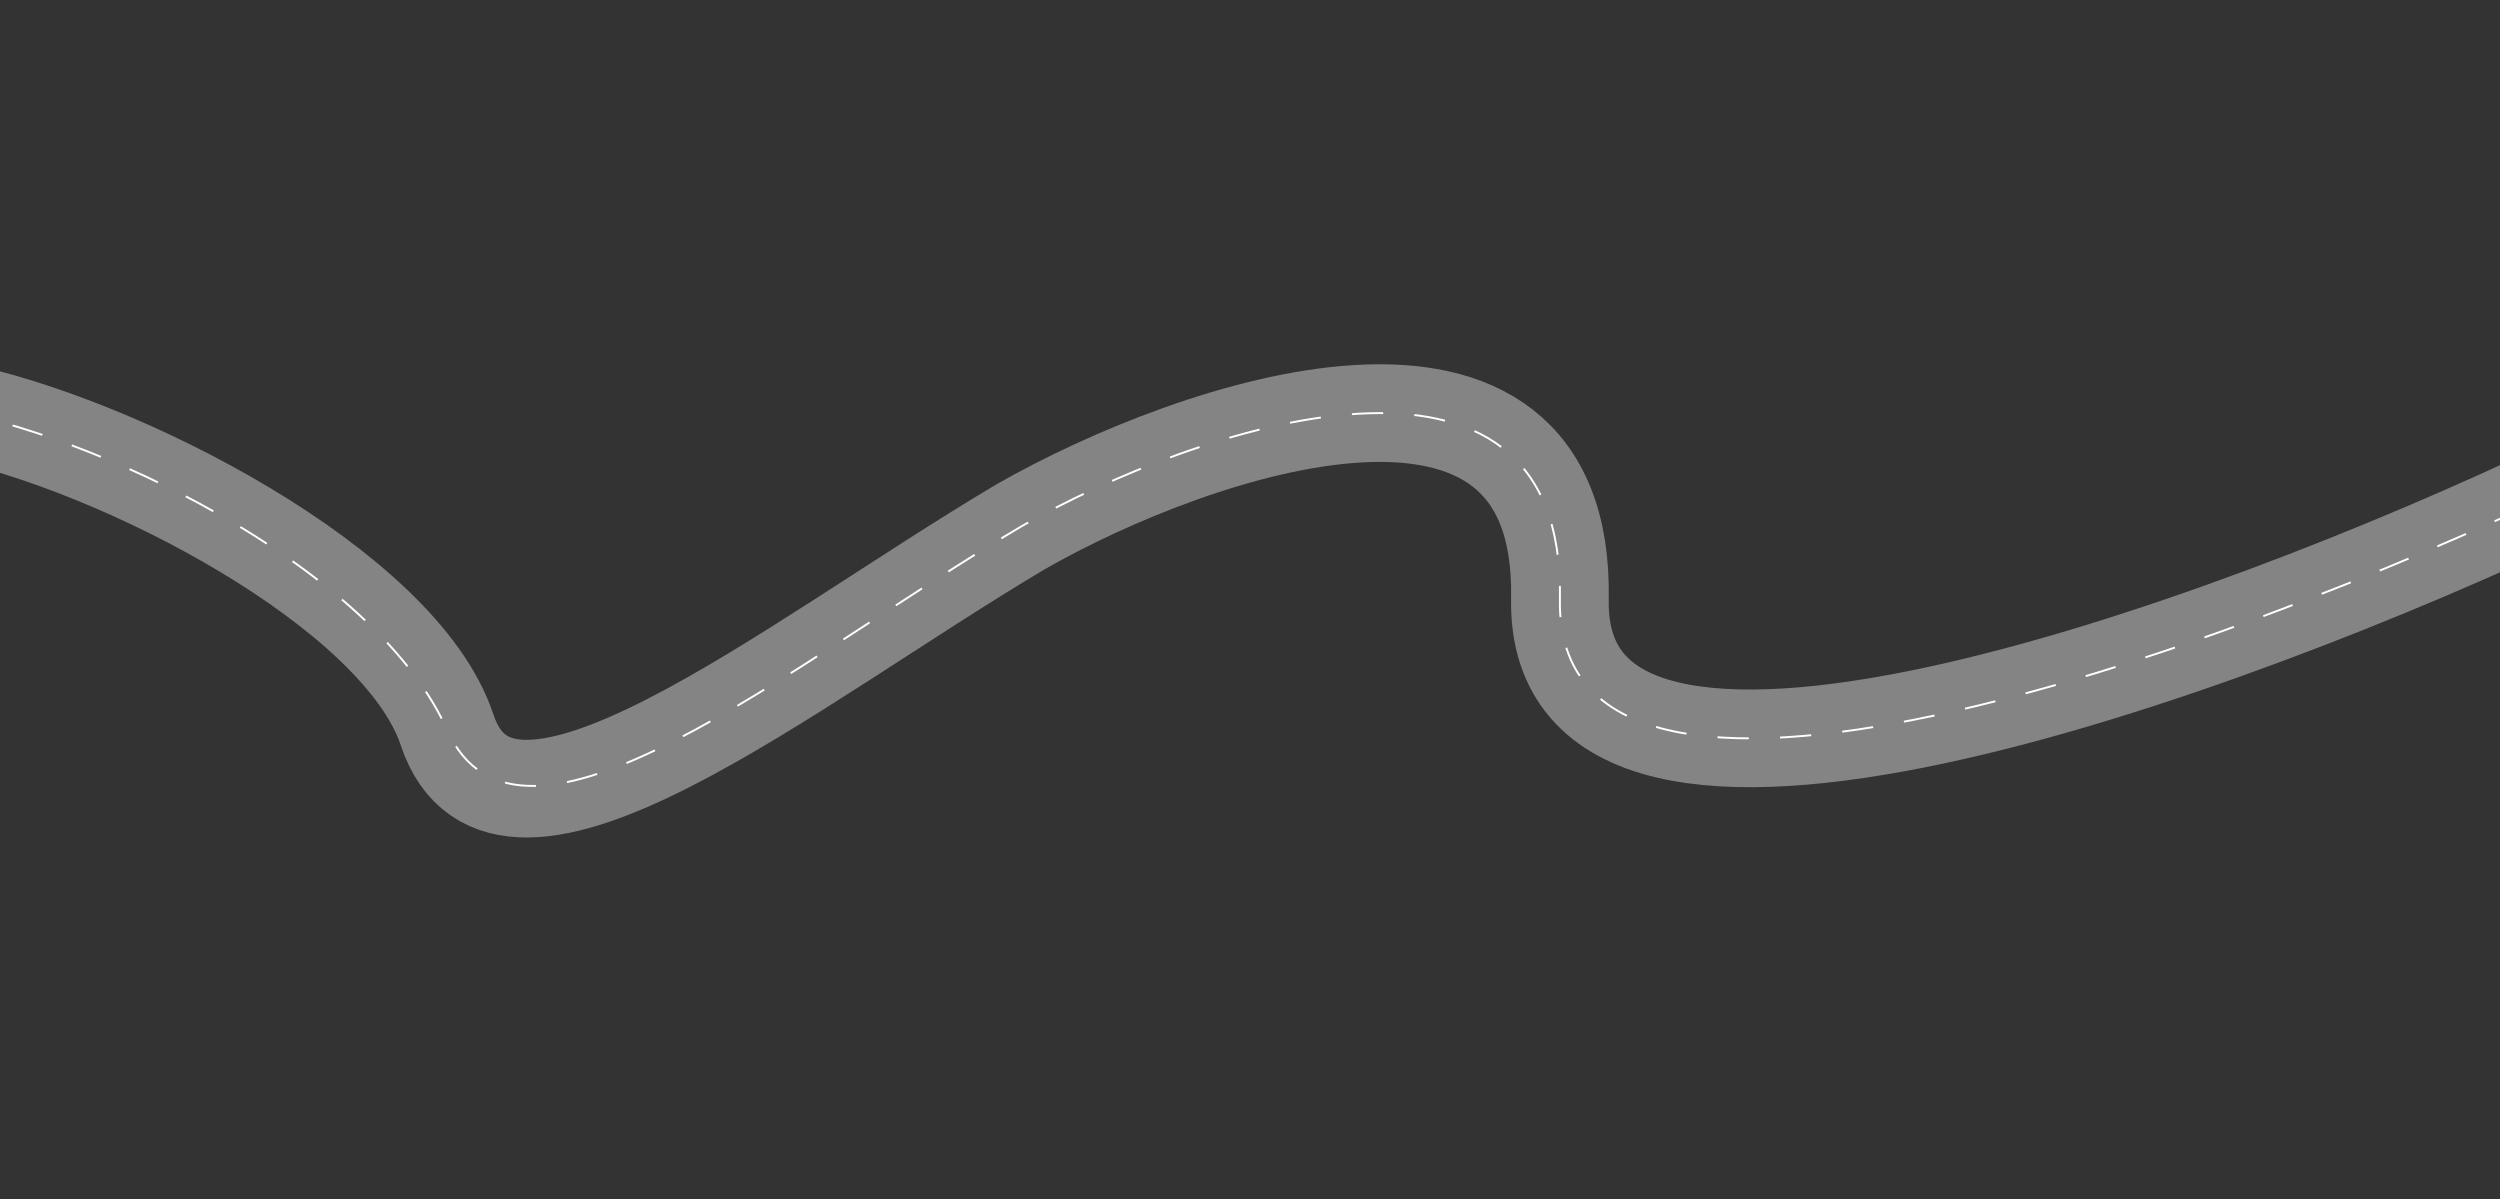 <?xml version="1.0" encoding="UTF-8"?> <svg xmlns="http://www.w3.org/2000/svg" width="1280" height="614" viewBox="0 0 1280 614" fill="none"><rect x="0" y="0" width="1280" height="614" fill="#333333" stroke="none"/> <path d="M-24.583 210.012C61.207 227.175 204.917 301.513 228.884 373.642C257.678 460.301 404.679 339.65 522.64 269.666C612.086 218.511 801.602 154.293 798.677 306.658C795.752 459.023 1140.62 332.485 1313.42 250.171" stroke="#848484" stroke-width="50" stroke-linejoin="round"></path> <path d="M-24.583 210.012C61.207 227.175 193.417 294.513 228.884 373.642C266.233 456.972 404.679 339.65 522.64 269.666C612.086 218.511 801.602 154.293 798.677 306.658C795.752 459.023 1140.62 332.485 1313.42 250.171" stroke="white" stroke-dasharray="16 16"></path> </svg> 